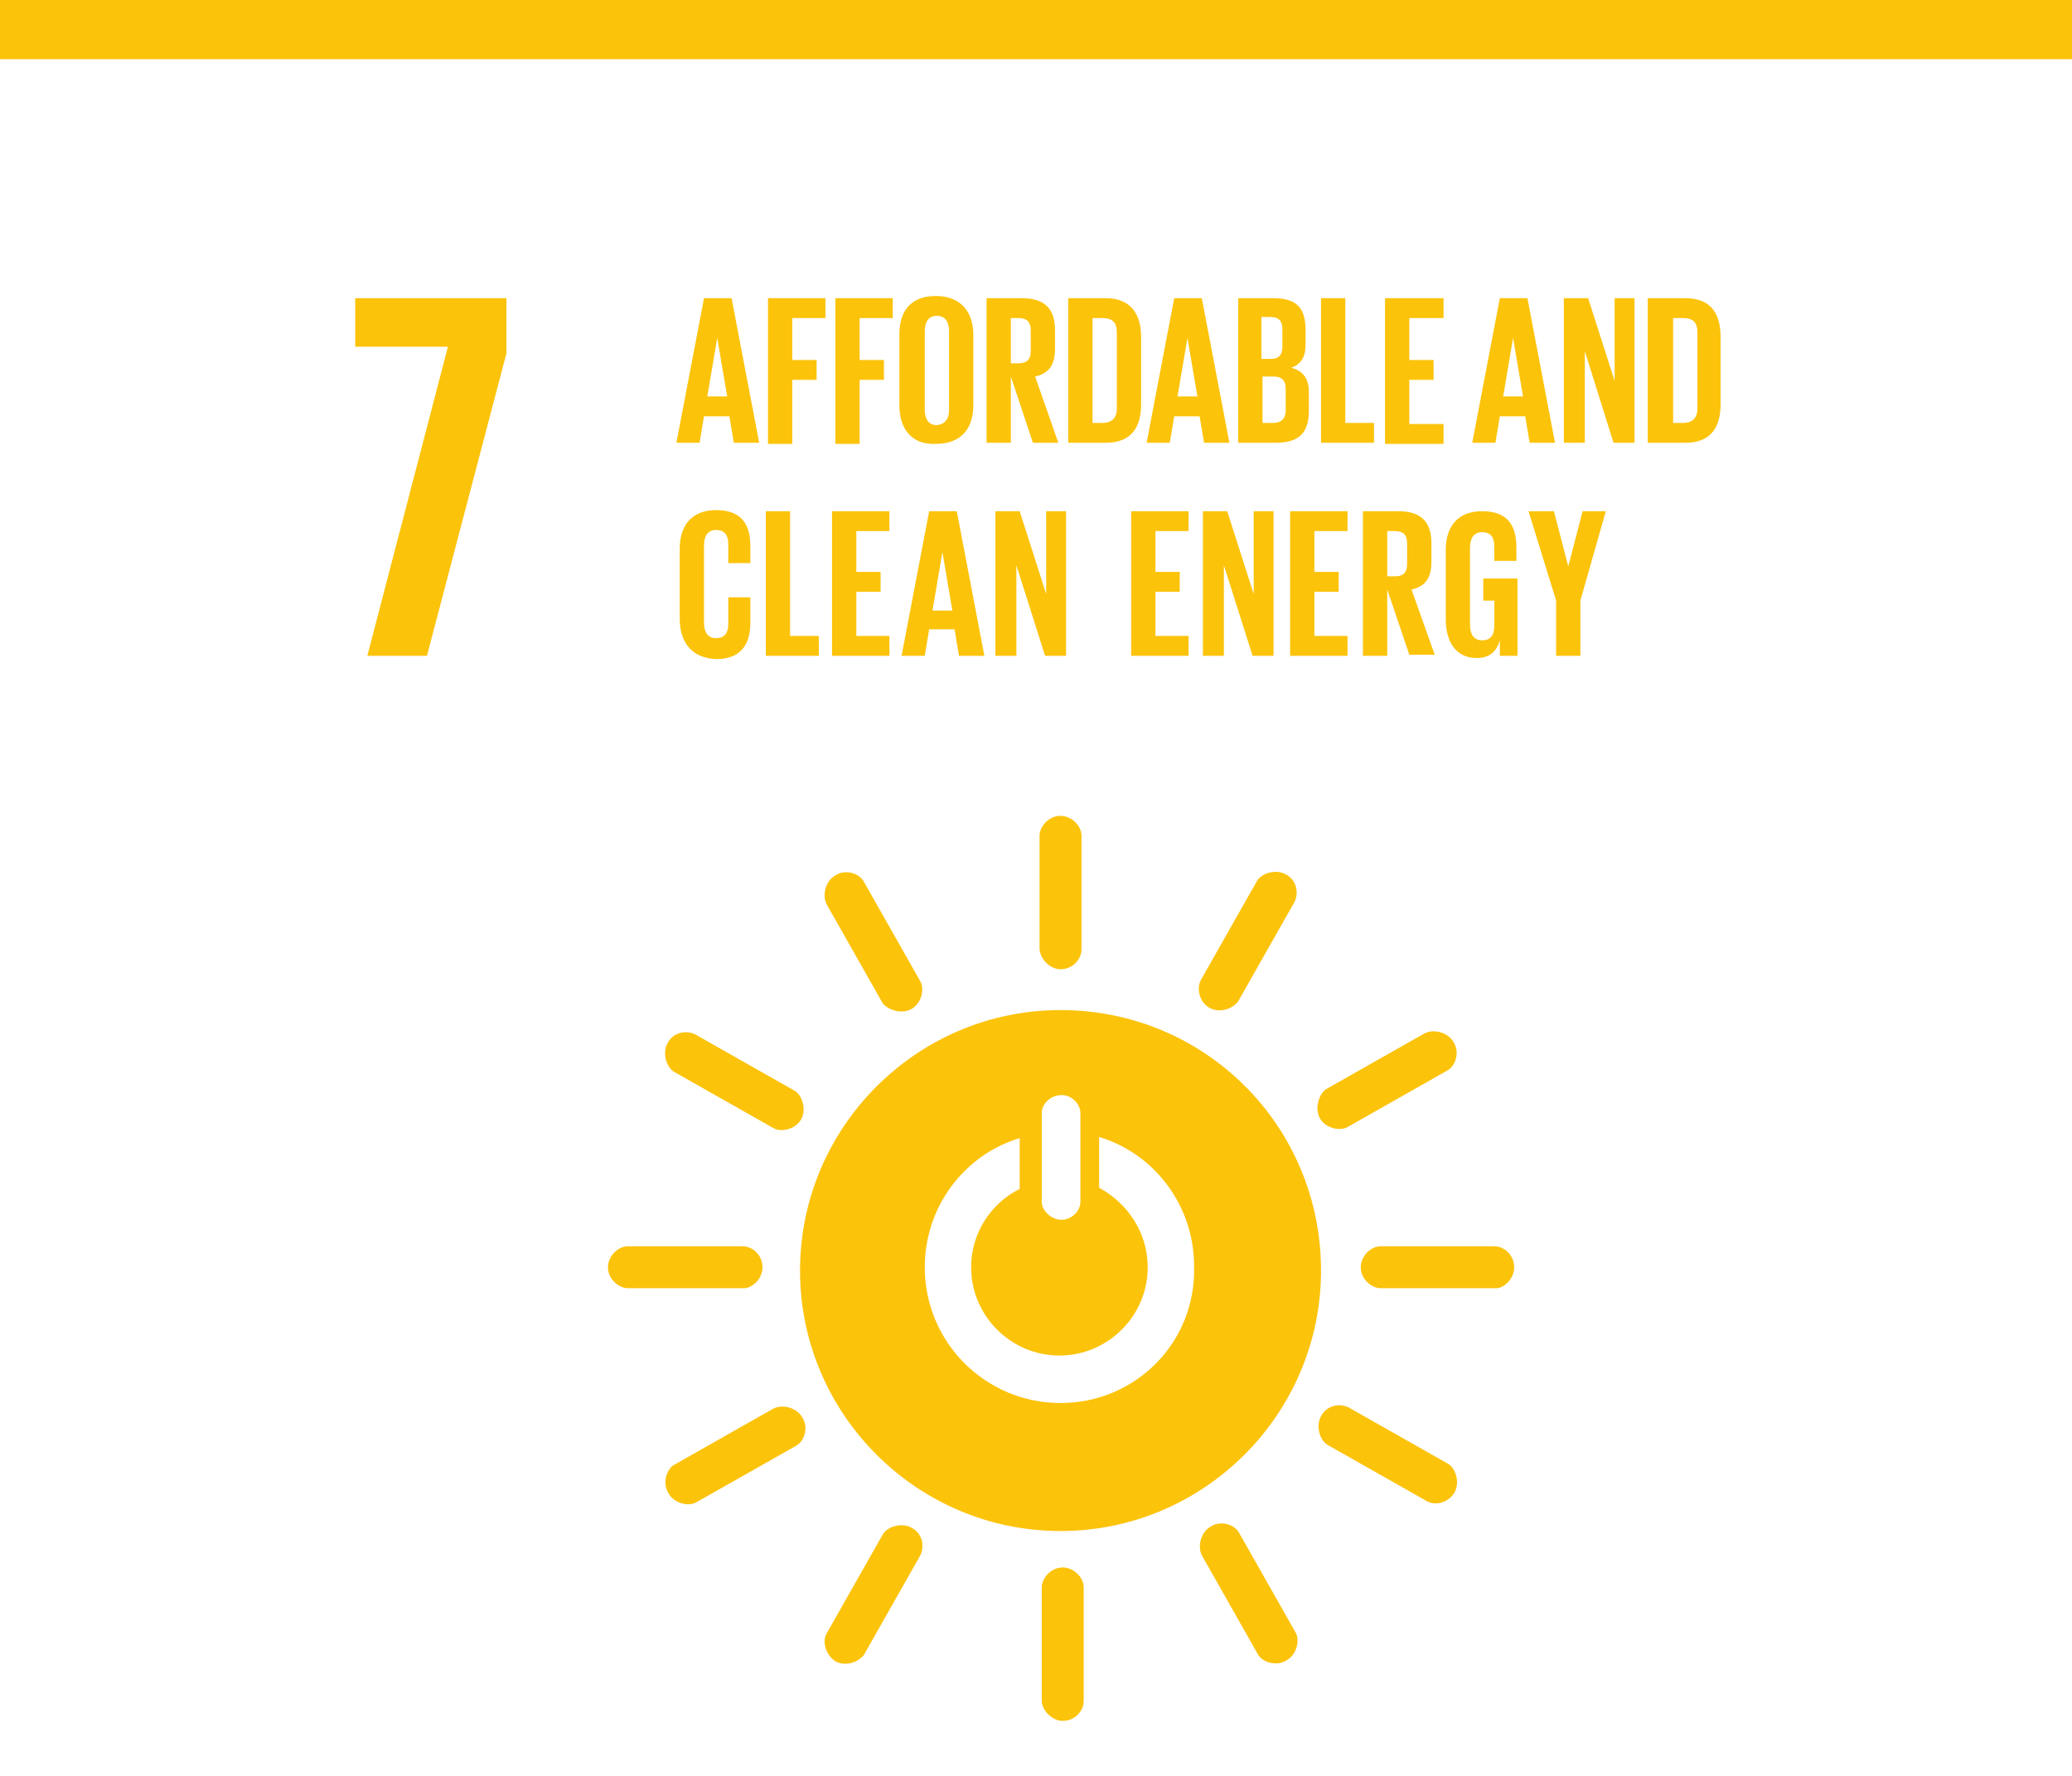 <svg width="140" height="120" viewBox="0 0 140 120" fill="none" xmlns="http://www.w3.org/2000/svg">
<path d="M0 0H140V4H0V0Z" fill="#FCC30B"/>
<path d="M24 23.431H30.265L24.82 44.313H28.848L34.218 23.878V20.149H24V23.431Z" fill="#FCC30B"/>
<path d="M45.703 29.919L47.568 20.149H49.432L51.297 29.919H49.581L49.283 28.129H47.568L47.269 29.919H45.703V29.919ZM47.791 26.787H49.134L48.463 22.834L47.791 26.787ZM51.893 20.149H55.772V21.492H53.534V24.326H55.175V25.668H53.534V29.994H51.893V20.149V20.149ZM56.443 20.149H60.321V21.492H58.084V24.326H59.724V25.668H58.084V29.994H56.443V20.149V20.149ZM60.768 27.384V22.61C60.768 21.044 61.514 20 63.23 20C64.945 20 65.765 21.119 65.765 22.61V27.384C65.765 28.875 65.019 29.994 63.23 29.994C61.514 30.068 60.768 28.875 60.768 27.384ZM64.124 27.682V22.387C64.124 21.79 63.901 21.343 63.304 21.343C62.708 21.343 62.484 21.79 62.484 22.387V27.682C62.484 28.278 62.708 28.726 63.304 28.726C63.901 28.651 64.124 28.278 64.124 27.682ZM68.301 25.444V29.919H66.66V20.149H69.047C70.688 20.149 71.284 20.97 71.284 22.312V23.58C71.284 24.624 70.911 25.221 69.942 25.444L71.508 29.919H69.793L68.301 25.444V25.444ZM68.301 21.492V24.549H68.823C69.42 24.549 69.644 24.251 69.644 23.729V22.312C69.644 21.79 69.42 21.492 68.823 21.492H68.301ZM77.102 22.759V27.309C77.102 28.8 76.505 29.919 74.715 29.919H72.179V20.149H74.715C76.43 20.149 77.102 21.268 77.102 22.759ZM74.491 28.577C75.162 28.577 75.461 28.204 75.461 27.607V22.461C75.461 21.864 75.237 21.492 74.491 21.492H73.82V28.577H74.491ZM77.474 29.919L79.339 20.149H81.203L83.068 29.919H81.353L81.054 28.129H79.339L79.041 29.919H77.474ZM79.563 26.787H80.905L80.234 22.834L79.563 26.787ZM83.665 20.149H86.051C87.692 20.149 88.214 20.895 88.214 22.312V23.282C88.214 24.102 87.916 24.624 87.245 24.848C88.065 25.072 88.438 25.593 88.438 26.488V27.756C88.438 29.173 87.841 29.919 86.2 29.919H83.665V20.149V20.149ZM85.305 24.251H85.902C86.424 24.251 86.648 23.953 86.648 23.431V22.237C86.648 21.715 86.424 21.417 85.827 21.417H85.231V24.251H85.305V24.251ZM85.305 25.519V28.577H86.051C86.573 28.577 86.872 28.278 86.872 27.756V26.265C86.872 25.743 86.648 25.444 86.051 25.444H85.305V25.519ZM89.258 20.149H90.899V28.577H92.838V29.919H89.258V20.149V20.149ZM93.584 20.149H97.537V21.492H95.225V24.326H96.865V25.668H95.225V28.651H97.537V29.994H93.584V20.149V20.149ZM99.476 29.919L101.34 20.149H103.205L105.069 29.919H103.354L103.056 28.129H101.34L101.042 29.919H99.476ZM101.564 26.787H102.906L102.235 22.834L101.564 26.787ZM107.083 23.729V29.919H105.666V20.149H107.307L109.097 25.743V20.149H110.439V29.919H109.022L107.083 23.729ZM116.256 22.759V27.309C116.256 28.8 115.66 29.919 113.87 29.919H111.334V20.149H113.87C115.66 20.149 116.256 21.268 116.256 22.759ZM113.721 28.577C114.392 28.577 114.69 28.204 114.69 27.607V22.461C114.69 21.864 114.466 21.492 113.721 21.492H113.049V28.577H113.721Z" fill="#FCC30B"/>
<path d="M45.927 41.778V37.079C45.927 35.587 46.673 34.469 48.388 34.469C50.178 34.469 50.7 35.513 50.7 36.93V38.049H49.208V36.781C49.208 36.184 48.985 35.811 48.388 35.811C47.791 35.811 47.568 36.259 47.568 36.855V42.076C47.568 42.673 47.791 43.12 48.388 43.12C48.985 43.12 49.208 42.747 49.208 42.151V40.361H50.7V42.076C50.7 43.493 50.103 44.537 48.388 44.537C46.673 44.462 45.927 43.344 45.927 41.778ZM51.744 34.543H53.385V42.971H55.324V44.313H51.744V34.543V34.543ZM56.219 34.543H60.097V35.886H57.86V38.645H59.5V39.988H57.86V42.971H60.097V44.313H56.219V34.543ZM60.917 44.313L62.782 34.543H64.647L66.511 44.313H64.796L64.497 42.523H62.782L62.484 44.313H60.917V44.313ZM63.006 41.256H64.348L63.677 37.303L63.006 41.256ZM68.674 38.198V44.313H67.257V34.543H68.898L70.688 40.137V34.543H72.03V44.313H70.613L68.674 38.198ZM76.43 34.543H80.308V35.886H78.071V38.645H79.712V39.988H78.071V42.971H80.308V44.313H76.43V34.543ZM82.695 38.198V44.313H81.278V34.543H82.919L84.709 40.137V34.543H86.051V44.313H84.634L82.695 38.198ZM87.17 34.543H91.048V35.886H88.811V38.645H90.451V39.988H88.811V42.971H91.048V44.313H87.17V34.543ZM93.733 39.839V44.313H92.092V34.543H94.479C96.119 34.543 96.716 35.364 96.716 36.706V37.974C96.716 39.018 96.343 39.615 95.374 39.839L96.94 44.239H95.225L93.733 39.839V39.839ZM93.733 35.886V38.944H94.255C94.852 38.944 95.075 38.645 95.075 38.123V36.706C95.075 36.184 94.852 35.886 94.255 35.886H93.733ZM100.221 39.093H102.533V44.313H101.34V43.269C101.116 44.015 100.669 44.463 99.774 44.463C98.357 44.463 97.686 43.344 97.686 41.852V37.154C97.686 35.662 98.431 34.543 100.147 34.543C101.937 34.543 102.459 35.587 102.459 37.005V37.9H100.967V36.93C100.967 36.333 100.743 35.96 100.147 35.96C99.55 35.96 99.326 36.408 99.326 37.005V42.225C99.326 42.822 99.55 43.269 100.147 43.269C100.669 43.269 100.967 42.971 100.967 42.3V40.584H100.221V39.093V39.093ZM106.784 40.584V44.313H105.144V40.584L103.279 34.543H104.995L105.964 38.272L106.934 34.543H108.5L106.784 40.584V40.584Z" fill="#FCC30B"/>
<path d="M71.806 116.283C72.627 116.283 73.223 115.612 73.223 114.941V107.259C73.223 106.587 72.552 105.916 71.806 105.916C70.986 105.916 70.389 106.662 70.389 107.259V114.941C70.389 115.537 71.061 116.283 71.806 116.283ZM71.657 68.253C61.962 68.253 54.056 76.159 54.056 85.854C54.056 95.55 61.962 103.455 71.657 103.455C81.353 103.455 89.258 95.55 89.258 85.854C89.258 76.084 81.427 68.253 71.657 68.253ZM70.389 75.189C70.389 74.593 70.986 73.996 71.732 73.996C72.478 73.996 73 74.667 73 75.189V81.23C73 81.827 72.403 82.423 71.732 82.423C70.986 82.423 70.389 81.752 70.389 81.23V75.189ZM71.657 94.804C66.586 94.804 62.484 90.702 62.484 85.63C62.484 81.528 65.169 78.023 68.898 76.904V80.335C66.959 81.305 65.616 83.318 65.616 85.63C65.616 88.912 68.301 91.597 71.582 91.597C74.864 91.597 77.549 88.912 77.549 85.63C77.549 83.318 76.207 81.305 74.267 80.261V76.83C77.996 77.949 80.681 81.454 80.681 85.556C80.831 90.702 76.729 94.804 71.657 94.804V94.804ZM51.52 85.63C51.52 84.81 50.849 84.213 50.178 84.213H42.422C41.75 84.213 41.079 84.885 41.079 85.63C41.079 86.451 41.825 87.047 42.422 87.047H50.103C50.775 87.122 51.52 86.451 51.52 85.63V85.63ZM102.31 85.63C102.31 84.81 101.638 84.213 100.967 84.213H93.285C92.614 84.213 91.943 84.885 91.943 85.63C91.943 86.451 92.689 87.047 93.285 87.047H100.967C101.564 87.122 102.31 86.451 102.31 85.63ZM71.657 65.494C72.478 65.494 73.074 64.822 73.074 64.151V56.469C73.074 55.798 72.403 55.127 71.657 55.127C70.837 55.127 70.24 55.873 70.24 56.469V64.077C70.24 64.748 70.911 65.494 71.657 65.494ZM54.131 75.637C54.504 74.965 54.205 73.996 53.683 73.698L46.971 69.894C46.374 69.596 45.479 69.745 45.106 70.49C44.734 71.162 45.032 72.131 45.554 72.43L52.266 76.233C52.788 76.531 53.758 76.308 54.131 75.637ZM98.282 100.845C98.655 100.174 98.357 99.204 97.835 98.906L91.123 95.102C90.526 94.804 89.631 94.953 89.258 95.699C88.885 96.37 89.183 97.34 89.706 97.638L96.418 101.441C96.94 101.74 97.835 101.591 98.282 100.845ZM81.725 68.104C82.397 68.477 83.292 68.178 83.665 67.656L87.468 60.944C87.766 60.348 87.617 59.453 86.871 59.08C86.2 58.707 85.231 59.005 84.932 59.527L81.129 66.239C80.831 66.836 81.054 67.731 81.725 68.104ZM56.443 112.256C57.114 112.629 58.009 112.33 58.382 111.808L62.185 105.096C62.484 104.499 62.334 103.604 61.589 103.231C60.917 102.858 59.948 103.157 59.65 103.679L55.846 110.391C55.548 110.913 55.772 111.808 56.443 112.256ZM61.589 68.178C62.26 67.806 62.484 66.836 62.185 66.314L58.382 59.602C58.083 59.005 57.114 58.707 56.443 59.154C55.772 59.527 55.548 60.497 55.846 61.093L59.65 67.806C60.023 68.253 60.917 68.551 61.589 68.178ZM86.946 112.181C87.617 111.808 87.841 110.839 87.543 110.317L83.739 103.604C83.441 103.008 82.471 102.709 81.8 103.157C81.129 103.53 80.905 104.499 81.203 105.096L85.007 111.808C85.305 112.33 86.275 112.629 86.946 112.181ZM89.183 75.562C89.556 76.233 90.526 76.457 91.048 76.159L97.76 72.355C98.357 72.057 98.655 71.087 98.208 70.416C97.835 69.745 96.865 69.521 96.269 69.819L89.556 73.623C89.109 73.996 88.811 74.891 89.183 75.562ZM45.181 100.919C45.554 101.591 46.523 101.814 47.045 101.516L53.758 97.712C54.354 97.414 54.653 96.445 54.205 95.773C53.832 95.102 52.863 94.878 52.266 95.177L45.554 98.98C45.032 99.279 44.733 100.248 45.181 100.919Z" fill="#FCC30B"/>
</svg>
